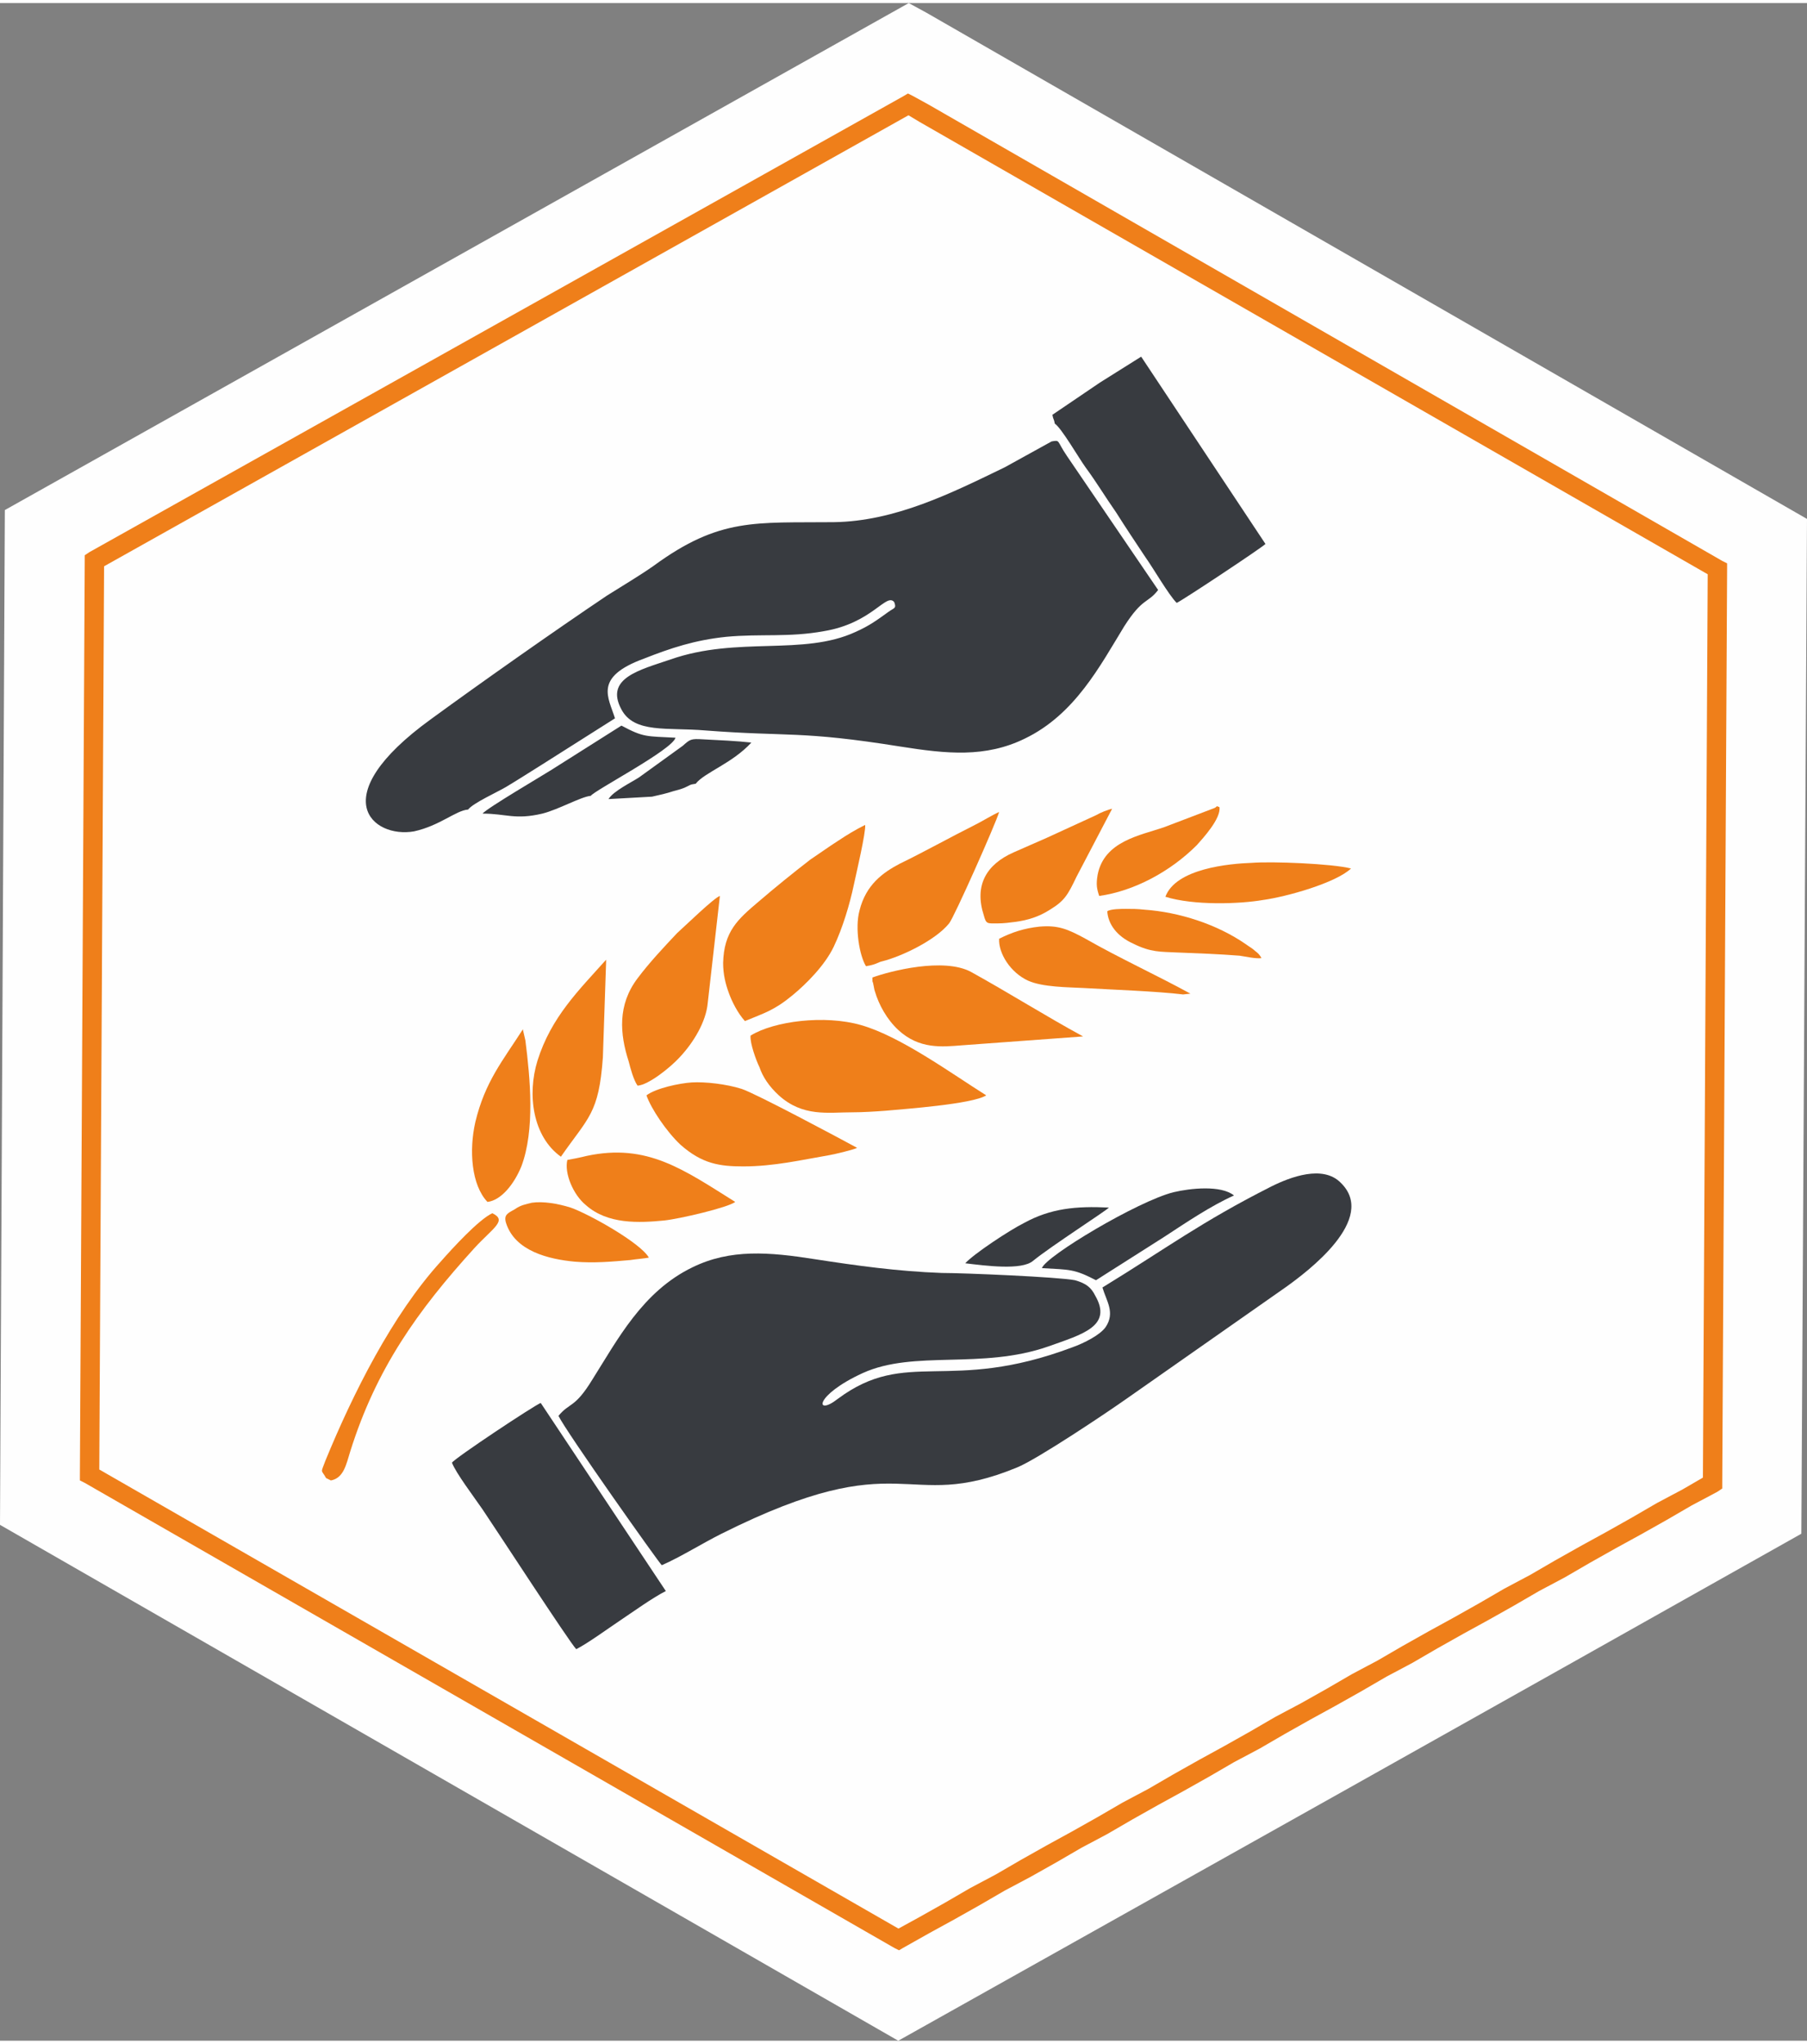 <?xml version="1.0" encoding="UTF-8"?> <!-- Creator: CorelDRAW 2020 (64-Bit) --> <svg xmlns="http://www.w3.org/2000/svg" xmlns:xlink="http://www.w3.org/1999/xlink" xmlns:xodm="http://www.corel.com/coreldraw/odm/2003" xml:space="preserve" width="176px" height="199px" style="shape-rendering:geometricPrecision; text-rendering:geometricPrecision; image-rendering:optimizeQuality; fill-rule:evenodd; clip-rule:evenodd" viewBox="0 0 22.39 25.24"><rect x="0" y="0" width="22.39" height="25.24" fill="#808080" stroke="none"/> <defs> <style type="text/css"> <![CDATA[ .fil2 {fill:#383B40} .fil3 {fill:#EF7F1A} .fil0 {fill:#FEFEFE;fill-rule:nonzero} .fil1 {fill:#EF7F1A;fill-rule:nonzero} ]]> </style> </defs> <g id="Слой_x0020_1">  <g id="_2094029810704"> <path class="fil0" d="M11.48 0.12l10.91 6.27 -0.07 12.57c-3.73,2.1 -7.46,4.19 -11.19,6.28l-11.13 -6.39 0.06 -12.57 11.2 -6.28 0.22 0.12z"></path> <g> <path class="fil1" d="M21.22 7.11l-9.83 -5.64 0.12 -0.21 9.83 5.65 0.06 0.1 -0.18 0.1zm0.12 -0.2l0.06 0.03 0 0.07 -0.06 -0.1zm-0.24 11.42l0.06 -11.32 0.24 0 -0.06 11.32 -0.06 0.11 -0.18 -0.11zm0.24 0l0 0.07 -0.06 0.04 0.06 -0.11zm-10.26 5.76l0.12 -0.2 -0.12 -0.01 0.31 -0.17 0.32 -0.18 0.31 -0.18 0.32 -0.17 0.31 -0.18 0.32 -0.18 0.31 -0.17 0.32 -0.18 0.31 -0.18 0.32 -0.17 0.31 -0.18 0.32 -0.18 0.31 -0.17 0.32 -0.18 0.31 -0.18 0.32 -0.17 0.32 -0.18 0.31 -0.18 0.32 -0.17 0.31 -0.18 0.32 -0.18 0.31 -0.17 0.32 -0.18 0.31 -0.18 0.32 -0.17 0.31 -0.18 0.32 -0.18 0.31 -0.17 0.32 -0.18 0.31 -0.18 0.32 -0.17 0.31 -0.18 0.12 0.21 -0.32 0.17 -0.31 0.18 -0.32 0.18 -0.31 0.17 -0.32 0.18 -0.31 0.18 -0.32 0.17 -0.31 0.18 -0.32 0.18 -0.31 0.17 -0.32 0.18 -0.31 0.18 -0.32 0.17 -0.31 0.18 -0.32 0.18 -0.31 0.17 -0.32 0.18 -0.31 0.18 -0.32 0.17 -0.31 0.18 -0.32 0.18 -0.31 0.17 -0.32 0.18 -0.31 0.18 -0.32 0.17 -0.31 0.18 -0.32 0.18 -0.32 0.17 -0.31 0.18 -0.32 0.18 -0.31 0.17 -0.32 0.18 -0.11 0zm0.11 0l-0.05 0.03 -0.06 -0.03 0.11 0zm-10.02 -5.96l10.03 5.76 -0.12 0.2 -10.03 -5.76 -0.06 -0.1 0.18 -0.1zm-0.12 0.2l-0.06 -0.03 0 -0.07 0.06 0.1zm0.24 -11.42l-0.06 11.32 -0.24 0 0.06 -11.33 0.06 -0.1 0.18 0.11zm-0.24 -0.01l0 -0.06 0.06 -0.04 -0.06 0.1zm10.26 -5.54l-10.08 5.65 -0.12 -0.21 10.09 -5.65 0.11 0 0 0.21zm-0.11 -0.21l0.05 -0.03 0.06 0.03 -0.11 0zm0.19 0.32l-0.2 -0.12 0.12 -0.2 0.2 0.11 0 0 -0.12 0.21z"></path> </g> </g> <g> <path class="fil2" d="M8.2 19.35c0.23,-0.1 0.5,-0.27 0.74,-0.39 2.28,-1.14 2.25,-0.24 3.66,-0.82 0.25,-0.1 1.13,-0.69 1.37,-0.86l1.97 -1.38c0.25,-0.18 1.14,-0.84 0.67,-1.29 -0.22,-0.22 -0.62,-0.07 -0.86,0.05 -0.87,0.44 -1.29,0.76 -2.09,1.25 0.05,0.17 0.16,0.31 0.04,0.49 -0.07,0.1 -0.27,0.2 -0.41,0.25 -1.54,0.58 -2.05,0 -2.91,0.64 -0.28,0.22 -0.3,-0.04 0.31,-0.32 0.64,-0.29 1.47,-0.04 2.3,-0.33 0.42,-0.15 0.8,-0.25 0.58,-0.63 -0.05,-0.1 -0.11,-0.15 -0.25,-0.19 -0.2,-0.04 -1.37,-0.09 -1.65,-0.09 -0.55,-0.02 -1.05,-0.09 -1.57,-0.17 -0.57,-0.09 -1.05,-0.13 -1.52,0.1 -0.62,0.3 -0.93,0.9 -1.24,1.39 -0.22,0.36 -0.28,0.28 -0.42,0.45 0.09,0.19 1.25,1.83 1.28,1.85z"></path> <path class="fil2" d="M5.8 9.99c0.06,-0.08 0.37,-0.22 0.47,-0.28 0.15,-0.09 0.29,-0.18 0.45,-0.28 0.3,-0.19 0.6,-0.38 0.9,-0.57 -0.08,-0.26 -0.27,-0.51 0.36,-0.74 0.33,-0.13 0.63,-0.23 1.02,-0.27 0.43,-0.04 0.77,0.01 1.21,-0.07 0.6,-0.1 0.77,-0.48 0.87,-0.36 0.03,0.08 0,0.07 -0.07,0.12 -0.14,0.1 -0.23,0.17 -0.41,0.25 -0.65,0.3 -1.46,0.05 -2.29,0.34 -0.38,0.13 -0.82,0.23 -0.61,0.62 0.16,0.3 0.57,0.22 1.04,0.26 1.04,0.08 1.17,0 2.42,0.2 0.57,0.09 1.05,0.14 1.54,-0.1 0.62,-0.3 0.93,-0.9 1.23,-1.39 0.23,-0.36 0.29,-0.28 0.42,-0.45l-1.13 -1.66c-0.13,-0.19 -0.08,-0.2 -0.19,-0.18l-0.58 0.32c-0.66,0.32 -1.36,0.67 -2.12,0.68 -0.97,0.01 -1.41,-0.06 -2.23,0.54 -0.17,0.12 -0.39,0.25 -0.58,0.37 -0.64,0.43 -1.55,1.07 -2.18,1.53 -1.34,0.97 -0.72,1.48 -0.21,1.39 0.32,-0.07 0.52,-0.26 0.67,-0.27zm2.28 -0.16c0.09,-0.02 0.18,-0.04 0.27,-0.07 0.04,-0.01 0.08,-0.02 0.13,-0.04 0.07,-0.03 0.06,-0.04 0.14,-0.05 0.11,-0.14 0.45,-0.25 0.69,-0.51 -0.18,-0.02 -0.4,-0.03 -0.6,-0.04 -0.15,-0.01 -0.16,0 -0.25,0.08l-0.54 0.39c-0.09,0.06 -0.32,0.17 -0.38,0.27l0.54 -0.03zm-2.1 0.21c0.29,0 0.4,0.08 0.74,0 0.2,-0.05 0.48,-0.21 0.6,-0.22 0.05,-0.07 1.01,-0.57 1.05,-0.72 -0.36,-0.02 -0.39,0 -0.67,-0.15l-0.87 0.55c-0.06,0.04 -0.81,0.48 -0.85,0.54zm7.65 -5.34l-0.59 0.4c0.01,0.06 0.02,0.05 0.03,0.11 0.08,0.05 0.3,0.43 0.38,0.54 0.14,0.19 0.24,0.36 0.38,0.56 0.12,0.19 0.24,0.37 0.36,0.55 0.1,0.14 0.29,0.47 0.39,0.57 0.07,-0.03 1.05,-0.68 1.1,-0.73l-1.54 -2.32 -0.51 0.32z"></path> <path class="fil2" d="M5.6 18.08c0.05,0.13 0.27,0.42 0.38,0.58 0.15,0.22 1.08,1.65 1.16,1.73 0.14,-0.07 0.4,-0.26 0.55,-0.36 0.15,-0.1 0.4,-0.28 0.56,-0.36l-1.55 -2.33c-0.08,0.03 -1.06,0.68 -1.1,0.74z"></path> <path class="fil2" d="M14.43 15.28c0.26,-0.17 0.57,-0.38 0.86,-0.51 -0.16,-0.13 -0.54,-0.09 -0.75,-0.04 -0.44,0.11 -1.58,0.79 -1.63,0.94 0.35,0.02 0.4,0.01 0.67,0.15l0.85 -0.54z"></path> <path class="fil2" d="M11.96 15.61c0.25,0.03 0.7,0.09 0.84,-0.03 0.22,-0.18 0.92,-0.63 0.94,-0.66 -0.41,-0.02 -0.72,0.01 -1.05,0.19 -0.18,0.09 -0.62,0.38 -0.73,0.5z"></path> <g id="_2094029814304"> <path class="fil3" d="M9.3 12.79c-0.01,0.09 0.07,0.31 0.11,0.39 0.04,0.12 0.12,0.24 0.24,0.35 0.3,0.27 0.61,0.21 0.91,0.21 0.13,0 0.29,-0.01 0.42,-0.02 0.21,-0.02 1.07,-0.08 1.24,-0.19 -0.43,-0.27 -1.06,-0.73 -1.55,-0.87 -0.45,-0.13 -1.08,-0.05 -1.37,0.13z"></path> <path class="fil3" d="M9.23 12.61c0.24,-0.1 0.36,-0.13 0.59,-0.32 0.17,-0.14 0.4,-0.37 0.51,-0.6 0.11,-0.23 0.2,-0.53 0.25,-0.77 0.03,-0.14 0.15,-0.65 0.14,-0.74 -0.12,0.06 -0.22,0.12 -0.34,0.2 -0.11,0.07 -0.22,0.15 -0.34,0.23 -0.22,0.17 -0.43,0.34 -0.64,0.52 -0.26,0.22 -0.43,0.37 -0.44,0.76 0,0.14 0.03,0.26 0.07,0.37 0.04,0.11 0.11,0.25 0.2,0.35z"></path> <path class="fil3" d="M8.01 13.53c0.06,0.17 0.25,0.45 0.42,0.61 0.27,0.24 0.49,0.27 0.78,0.27 0.38,0 0.72,-0.08 1.07,-0.14 0.06,-0.01 0.31,-0.07 0.34,-0.09 -0.24,-0.13 -1.25,-0.67 -1.43,-0.73 -0.19,-0.06 -0.45,-0.09 -0.62,-0.08 -0.15,0.01 -0.44,0.07 -0.56,0.16z"></path> <path class="fil3" d="M10.81 12.07c0,0.03 0,0 0,0.04 0,0.02 0.01,0.02 0.01,0.04 0.01,0.04 0.01,0.06 0.02,0.09 0.05,0.17 0.15,0.35 0.29,0.48 0.26,0.24 0.54,0.21 0.79,0.19l1.5 -0.11c-0.46,-0.25 -0.92,-0.54 -1.39,-0.8 -0.34,-0.18 -1,-0.01 -1.22,0.07z"></path> <path class="fil3" d="M7.9 13.41c0.14,-0.01 0.41,-0.23 0.52,-0.35 0.17,-0.18 0.33,-0.44 0.35,-0.68l0.15 -1.32c-0.07,0.02 -0.44,0.38 -0.53,0.46 -0.16,0.17 -0.34,0.36 -0.49,0.56 -0.25,0.33 -0.22,0.69 -0.11,1.03 0.02,0.08 0.06,0.23 0.11,0.3z"></path> <path class="fil3" d="M10.73 11.93c0.13,-0.02 0.15,-0.05 0.2,-0.06 0.24,-0.06 0.66,-0.26 0.83,-0.47 0.06,-0.07 0.58,-1.24 0.62,-1.38 -0.09,0.04 -0.2,0.11 -0.3,0.16 -0.3,0.15 -0.64,0.34 -0.93,0.48 -0.21,0.11 -0.42,0.26 -0.5,0.58 -0.06,0.22 0,0.56 0.08,0.69z"></path> <path class="fil3" d="M6.95 14.29c0.34,-0.49 0.47,-0.53 0.52,-1.23l0.04 -1.18c0,-0.02 0,-0.02 0,-0.03 -0.34,0.38 -0.68,0.71 -0.85,1.25 -0.13,0.42 -0.06,0.94 0.29,1.19z"></path> <path class="fil3" d="M7.03 14.33c-0.04,0.16 0.07,0.43 0.23,0.56 0.27,0.24 0.66,0.22 0.97,0.19 0.19,-0.02 0.79,-0.16 0.88,-0.23 -0.64,-0.4 -1.09,-0.73 -1.84,-0.57 -0.08,0.02 -0.18,0.04 -0.24,0.05z"></path> <path class="fil3" d="M13.34 10.82l0.44 -0.84c-0.05,0.01 -0.15,0.05 -0.2,0.08l-0.61 0.28c-0.14,0.06 -0.27,0.12 -0.41,0.18 -0.34,0.15 -0.49,0.41 -0.37,0.78 0.03,0.11 0.04,0.1 0.17,0.1 0.08,0 0.15,-0.01 0.23,-0.02 0.14,-0.02 0.28,-0.06 0.42,-0.15 0.18,-0.11 0.22,-0.18 0.33,-0.41z"></path> <path class="fil3" d="M12.38 11.59c-0.01,0.18 0.14,0.42 0.36,0.52 0.18,0.08 0.49,0.08 0.68,0.09 0.34,0.02 0.91,0.04 1.24,0.08l0.09 -0.01c-0.42,-0.23 -0.88,-0.44 -1.3,-0.68 -0.22,-0.12 -0.34,-0.17 -0.57,-0.15 -0.19,0.02 -0.34,0.07 -0.5,0.15z"></path> <path class="fil3" d="M6.04 14.85c0.17,-0.02 0.33,-0.22 0.42,-0.44 0.17,-0.45 0.11,-1.09 0.05,-1.56l-0.03 -0.13c0,0 0,0 0,-0.01 -0.25,0.39 -0.47,0.65 -0.59,1.15 -0.08,0.35 -0.05,0.78 0.15,0.99z"></path> <path class="fil3" d="M8.04 15.54c-0.1,-0.18 -0.74,-0.54 -0.97,-0.62 -0.16,-0.05 -0.34,-0.08 -0.48,-0.06 -0.08,0.02 -0.14,0.03 -0.21,0.08 -0.09,0.05 -0.14,0.07 -0.11,0.17 0.11,0.35 0.53,0.45 0.85,0.48 0.24,0.02 0.46,0 0.69,-0.02 0.06,-0.01 0.18,-0.02 0.23,-0.03z"></path> <path class="fil3" d="M14.44 11.07c0.35,0.11 0.92,0.09 1.21,0.04 0.29,-0.04 0.9,-0.21 1.09,-0.39 -0.23,-0.06 -0.98,-0.09 -1.23,-0.07 -0.28,0.01 -0.94,0.07 -1.07,0.42z"></path> <path class="fil3" d="M4.04 18.27l0.06 0.03c0.16,-0.03 0.19,-0.2 0.24,-0.36 0.32,-1.02 0.83,-1.74 1.54,-2.52 0.23,-0.25 0.41,-0.34 0.22,-0.43 -0.17,0.08 -0.49,0.43 -0.64,0.6 -0.6,0.66 -1.09,1.64 -1.43,2.47 -0.06,0.16 -0.05,0.1 0.01,0.21z"></path> <path class="fil3" d="M13.62 11.06c0.43,-0.06 0.88,-0.3 1.21,-0.63 0.08,-0.09 0.3,-0.33 0.28,-0.47 -0.05,-0.02 -0.02,-0.01 -0.06,0.01l-0.63 0.24c-0.29,0.1 -0.74,0.17 -0.82,0.59 -0.02,0.12 -0.01,0.17 0.02,0.26z"></path> <path class="fil3" d="M13.72 11.25c0.01,0.16 0.12,0.31 0.32,0.4 0.22,0.11 0.34,0.1 0.54,0.11 0.26,0.01 0.53,0.02 0.78,0.04 0.07,0.01 0.2,0.04 0.27,0.03 -0.02,-0.04 -0.04,-0.06 -0.08,-0.09 -0.03,-0.03 -0.07,-0.05 -0.11,-0.08 -0.36,-0.25 -0.83,-0.4 -1.26,-0.43 -0.09,-0.01 -0.15,-0.01 -0.23,-0.01 -0.05,0 -0.19,0 -0.23,0.03z"></path> </g> </g> </g> </svg> 